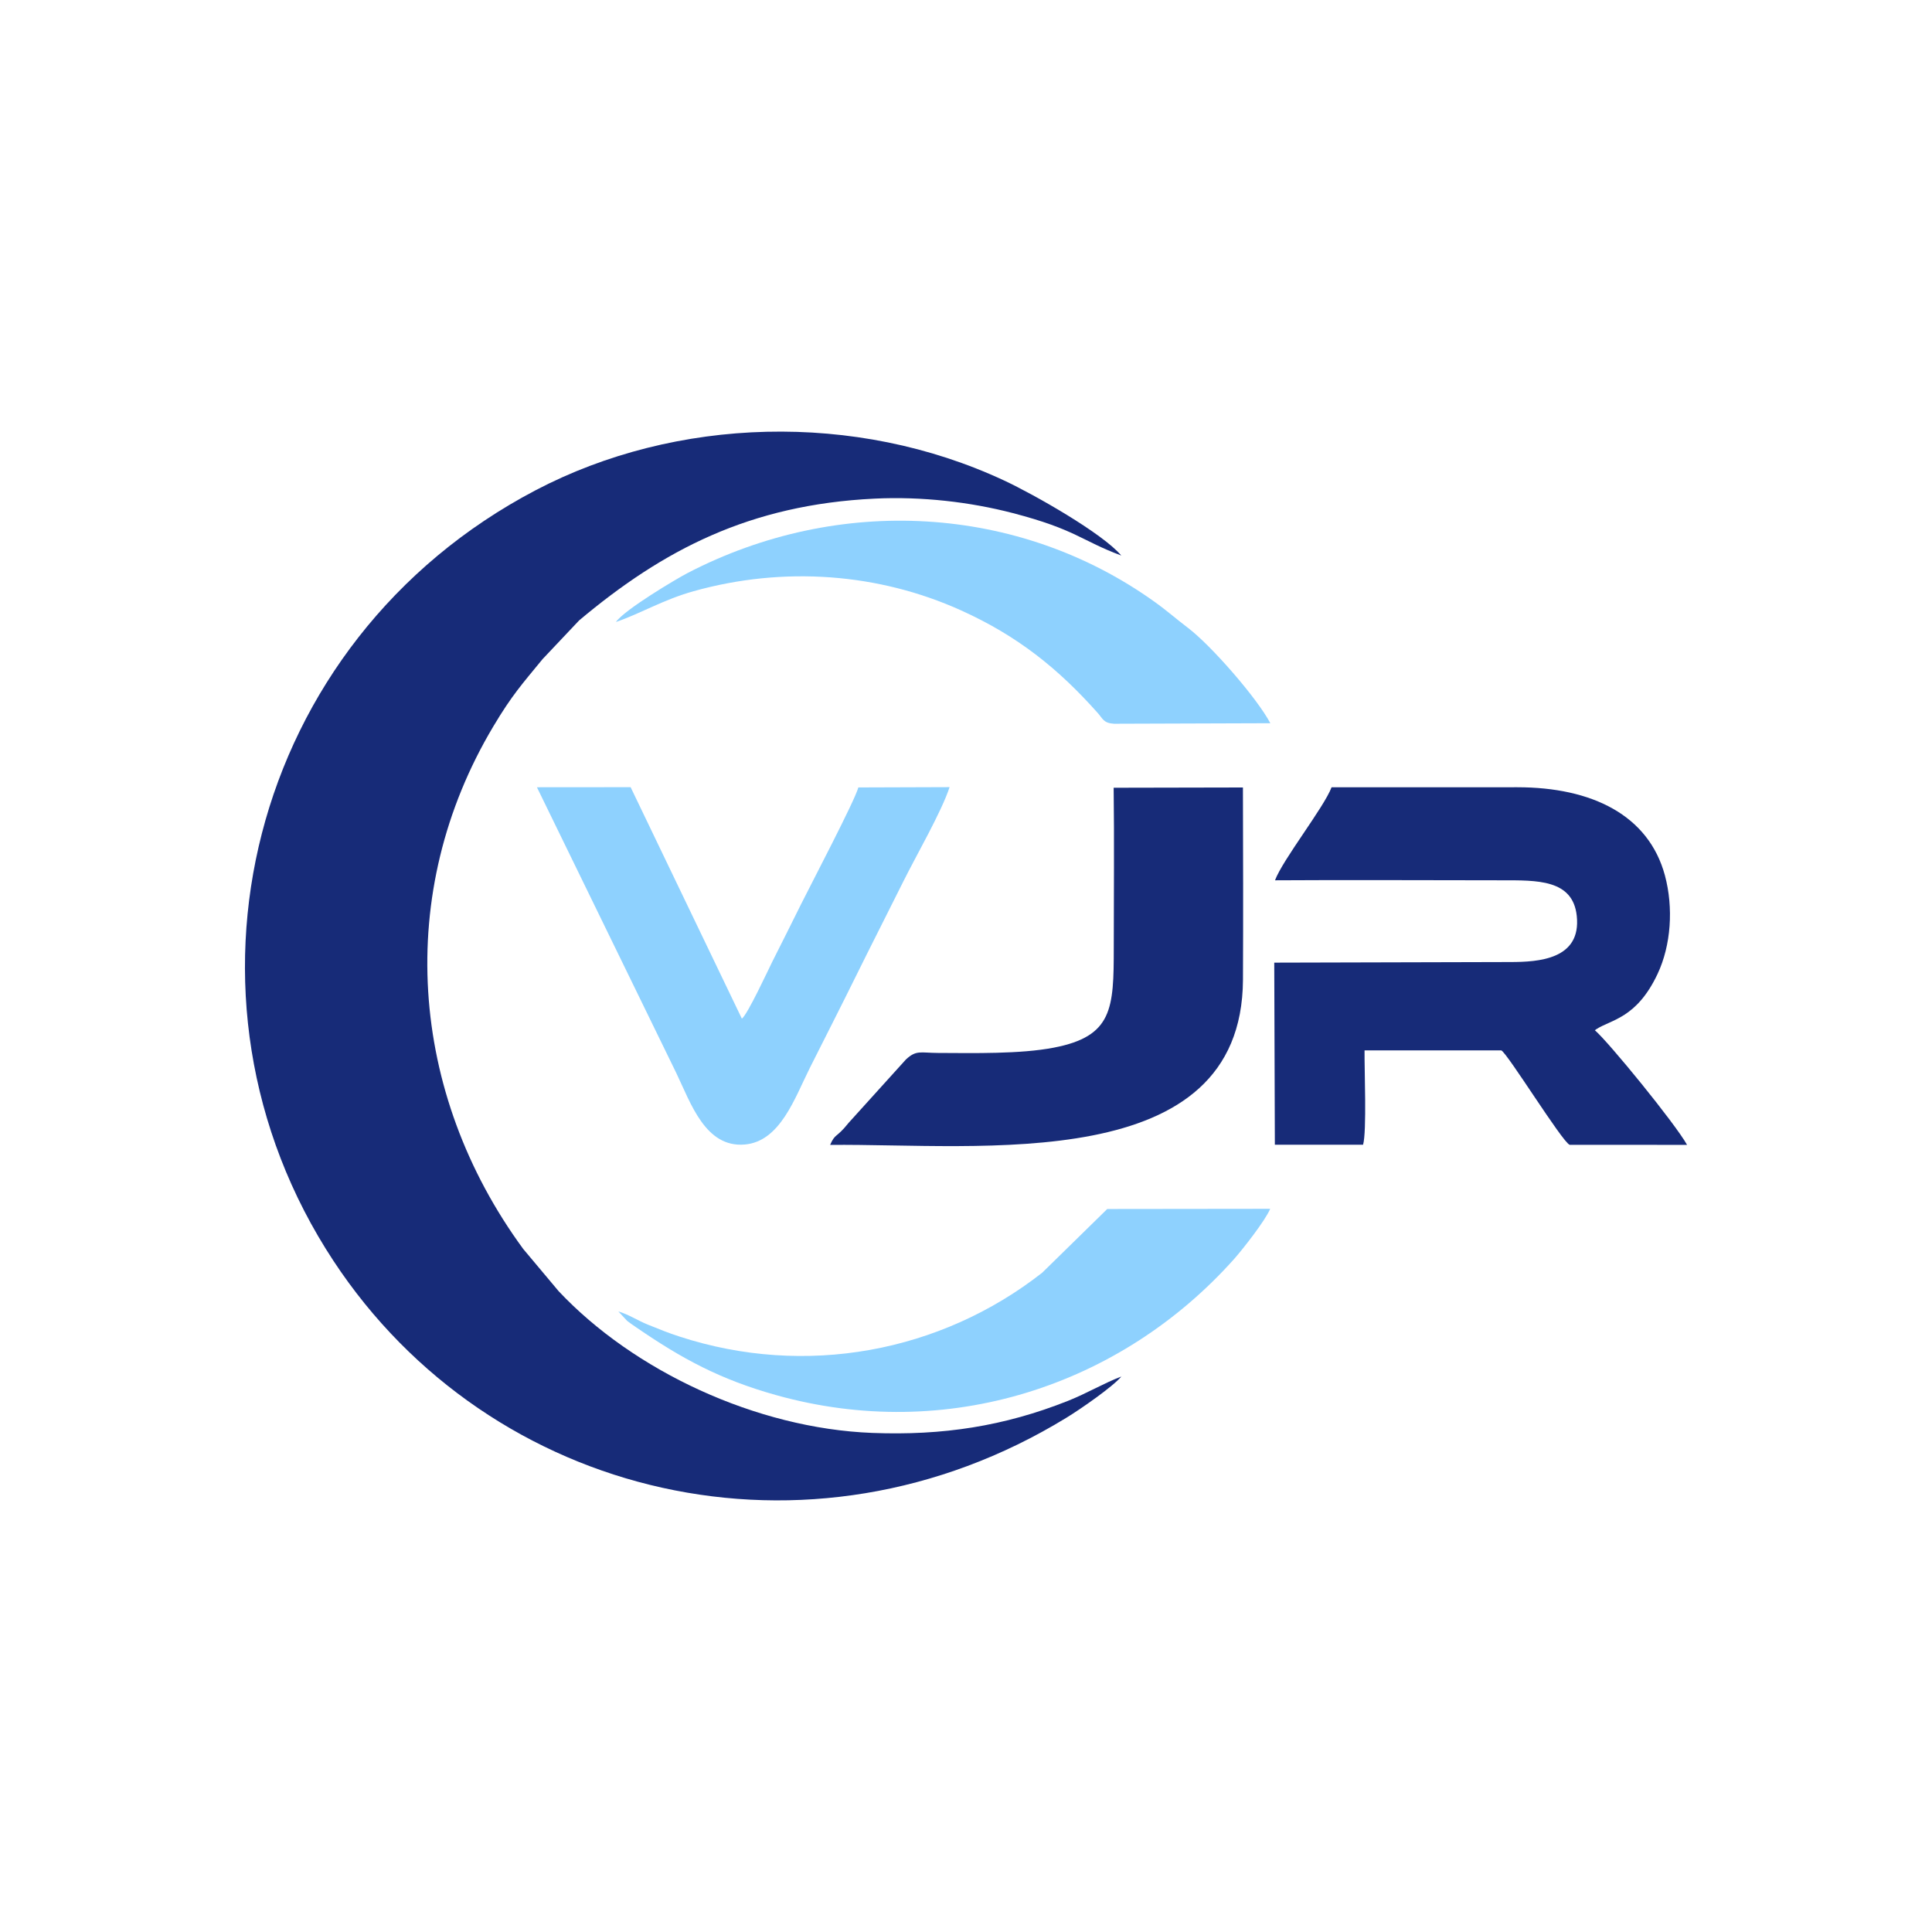 <?xml version="1.0" encoding="UTF-8"?>
<!DOCTYPE svg PUBLIC "-//W3C//DTD SVG 1.1//EN" "http://www.w3.org/Graphics/SVG/1.1/DTD/svg11.dtd">
<!-- Creator: CorelDRAW 2021 (64 Bit) -->
<svg xmlns="http://www.w3.org/2000/svg" xml:space="preserve" width="512px" height="512px" version="1.1" style="shape-rendering:geometricPrecision; text-rendering:geometricPrecision; image-rendering:optimizeQuality; fill-rule:evenodd; clip-rule:evenodd"
viewBox="0 0 512 512"
 xmlns:xlink="http://www.w3.org/1999/xlink"
 xmlns:xodm="http://www.corel.com/coreldraw/odm/2003">
 <defs>
  <style type="text/css">
   <![CDATA[
    .fil0 {fill:#172B78}
    .fil1 {fill:#8ED1FE}
   ]]>
  </style>
 </defs>
 <g id="Camada_x0020_1">
  <g id="_2558985396144">
   <g id="_2559575488352">
    <path class="fil0" d="M297.16 364.8c-4.51,1.69 -9.02,4.41 -14.18,6.46 -16.88,6.7 -33.1,9.2 -51.8,8.48 -30.8,-1.19 -63.28,-16.45 -83.14,-37.57l-9.37 -11.17c-30.33,-41.35 -34.23,-94.49 -7.9,-138.55 4.94,-8.28 7.62,-11.19 13.02,-17.78l9.68 -10.25c22.27,-18.71 45.23,-30.68 78.3,-32.28 12.49,-0.61 25.34,0.89 36.63,3.83 16.79,4.38 18.03,7.26 28.75,11.25 -4.95,-5.88 -23.09,-16.16 -31,-19.86 -39.51,-18.46 -87.11,-16.89 -124.19,2.55 -76.13,39.93 -99.5,134.52 -53.58,204.24 41.61,63.17 126.04,83.3 194.22,41.57 3.8,-2.32 12.34,-8.25 14.56,-10.92l0 0 0 0 0 0z"/>
    <path class="fil0" d="M352.88 208.64c-2.06,5.4 -12.92,19.13 -14.99,24.65 19.97,-0.13 40,0 59.97,0 9.44,0 18.97,-0.29 20,9.44 1.23,11.56 -10.18,12.21 -17.59,12.22l-62.58 0.16 0.16 48.26 23.38 -0.01c1.01,-3.44 0.33,-20.06 0.39,-24.99l36.24 0c1.56,0.63 16.25,24.43 18.13,25.02l31.1 0.01c-3.17,-5.67 -20.79,-27.26 -24.43,-30.37 0.11,-0.09 0.28,-0.21 0.36,-0.27 3.91,-2.56 10.68,-2.85 16.24,-14.63 3.6,-7.63 4.26,-17.57 1.96,-26.14 -4.31,-15.95 -19.31,-23.36 -39.13,-23.36l-49.21 0.01 0 0 0 0z"/>
    <path class="fil0" d="M219.99 303.41c39.74,-0.4 109.12,8.33 109.41,-43.75 0.08,-16.9 0.04,-33.85 -0.01,-50.97l-34.26 0.07c0.18,14.1 0.03,28.3 0.03,42.41 -0.01,16.11 -0.28,23.47 -15.91,26.47 -8.85,1.71 -21.23,1.44 -30.67,1.4 -4.68,-0.02 -5.74,-0.83 -8.49,1.72l-15.21 16.82c-3.32,4.17 -3.49,2.64 -4.89,5.83l0 0 0 0 0 0z"/>
    <path class="fil1" d="M179.23 284.38c3.84,7.98 7.69,19.8 18.11,18.93 9.41,-0.79 13.24,-12.25 17.29,-20.33 4.14,-8.24 8.25,-16.28 12.33,-24.56 4.12,-8.34 8.3,-16.52 12.5,-24.96 3.38,-6.79 10.04,-18.3 12.19,-24.86l-24.18 0.08c-0.93,3.51 -12.55,25.66 -15.16,30.9 -2.6,5.23 -5.07,10.2 -7.66,15.31 -0.86,1.71 -6.57,14.05 -8.05,15.06l-29.48 -61.34 -24.83 0.02 36.94 75.75 0 0 0 0 0 0z"/>
    <path class="fil1" d="M166.21 350.05c0.63,0.5 1.46,1.07 2.44,1.74 12.01,8.25 22.16,13.78 37.07,17.94 45.24,12.65 91.21,-2.38 121.28,-36.02 2.34,-2.63 8.39,-10.36 9.61,-13.36l-43.18 0.05 -17.23 16.88c-26.99,21.15 -62.82,27.78 -96.1,16.93 -3.06,-0.99 -5.38,-1.95 -8.34,-3.14 -2.8,-1.12 -5.05,-2.68 -7.89,-3.53l2.34 2.51 0 0 0 0 0 0z"/>
    <path class="fil1" d="M163.22 164.84c6.72,-2.32 12.5,-5.9 20.61,-8.17 23.87,-6.68 49,-4.8 70.89,5.1 14.91,6.74 25.68,15.35 36.22,27.21 1.3,1.45 1.48,2.65 4.27,2.82l41.44 -0.14c-3.44,-6.55 -15.6,-20.55 -21.86,-25.3 -3.03,-2.29 -5.6,-4.58 -8.84,-6.89 -36.02,-25.78 -83.75,-28.43 -123.85,-7.55 -2.78,1.45 -16.56,9.62 -18.88,12.92l0 0 0 0 0 0z"/>
   </g>
  </g>
 </g>
</svg>
